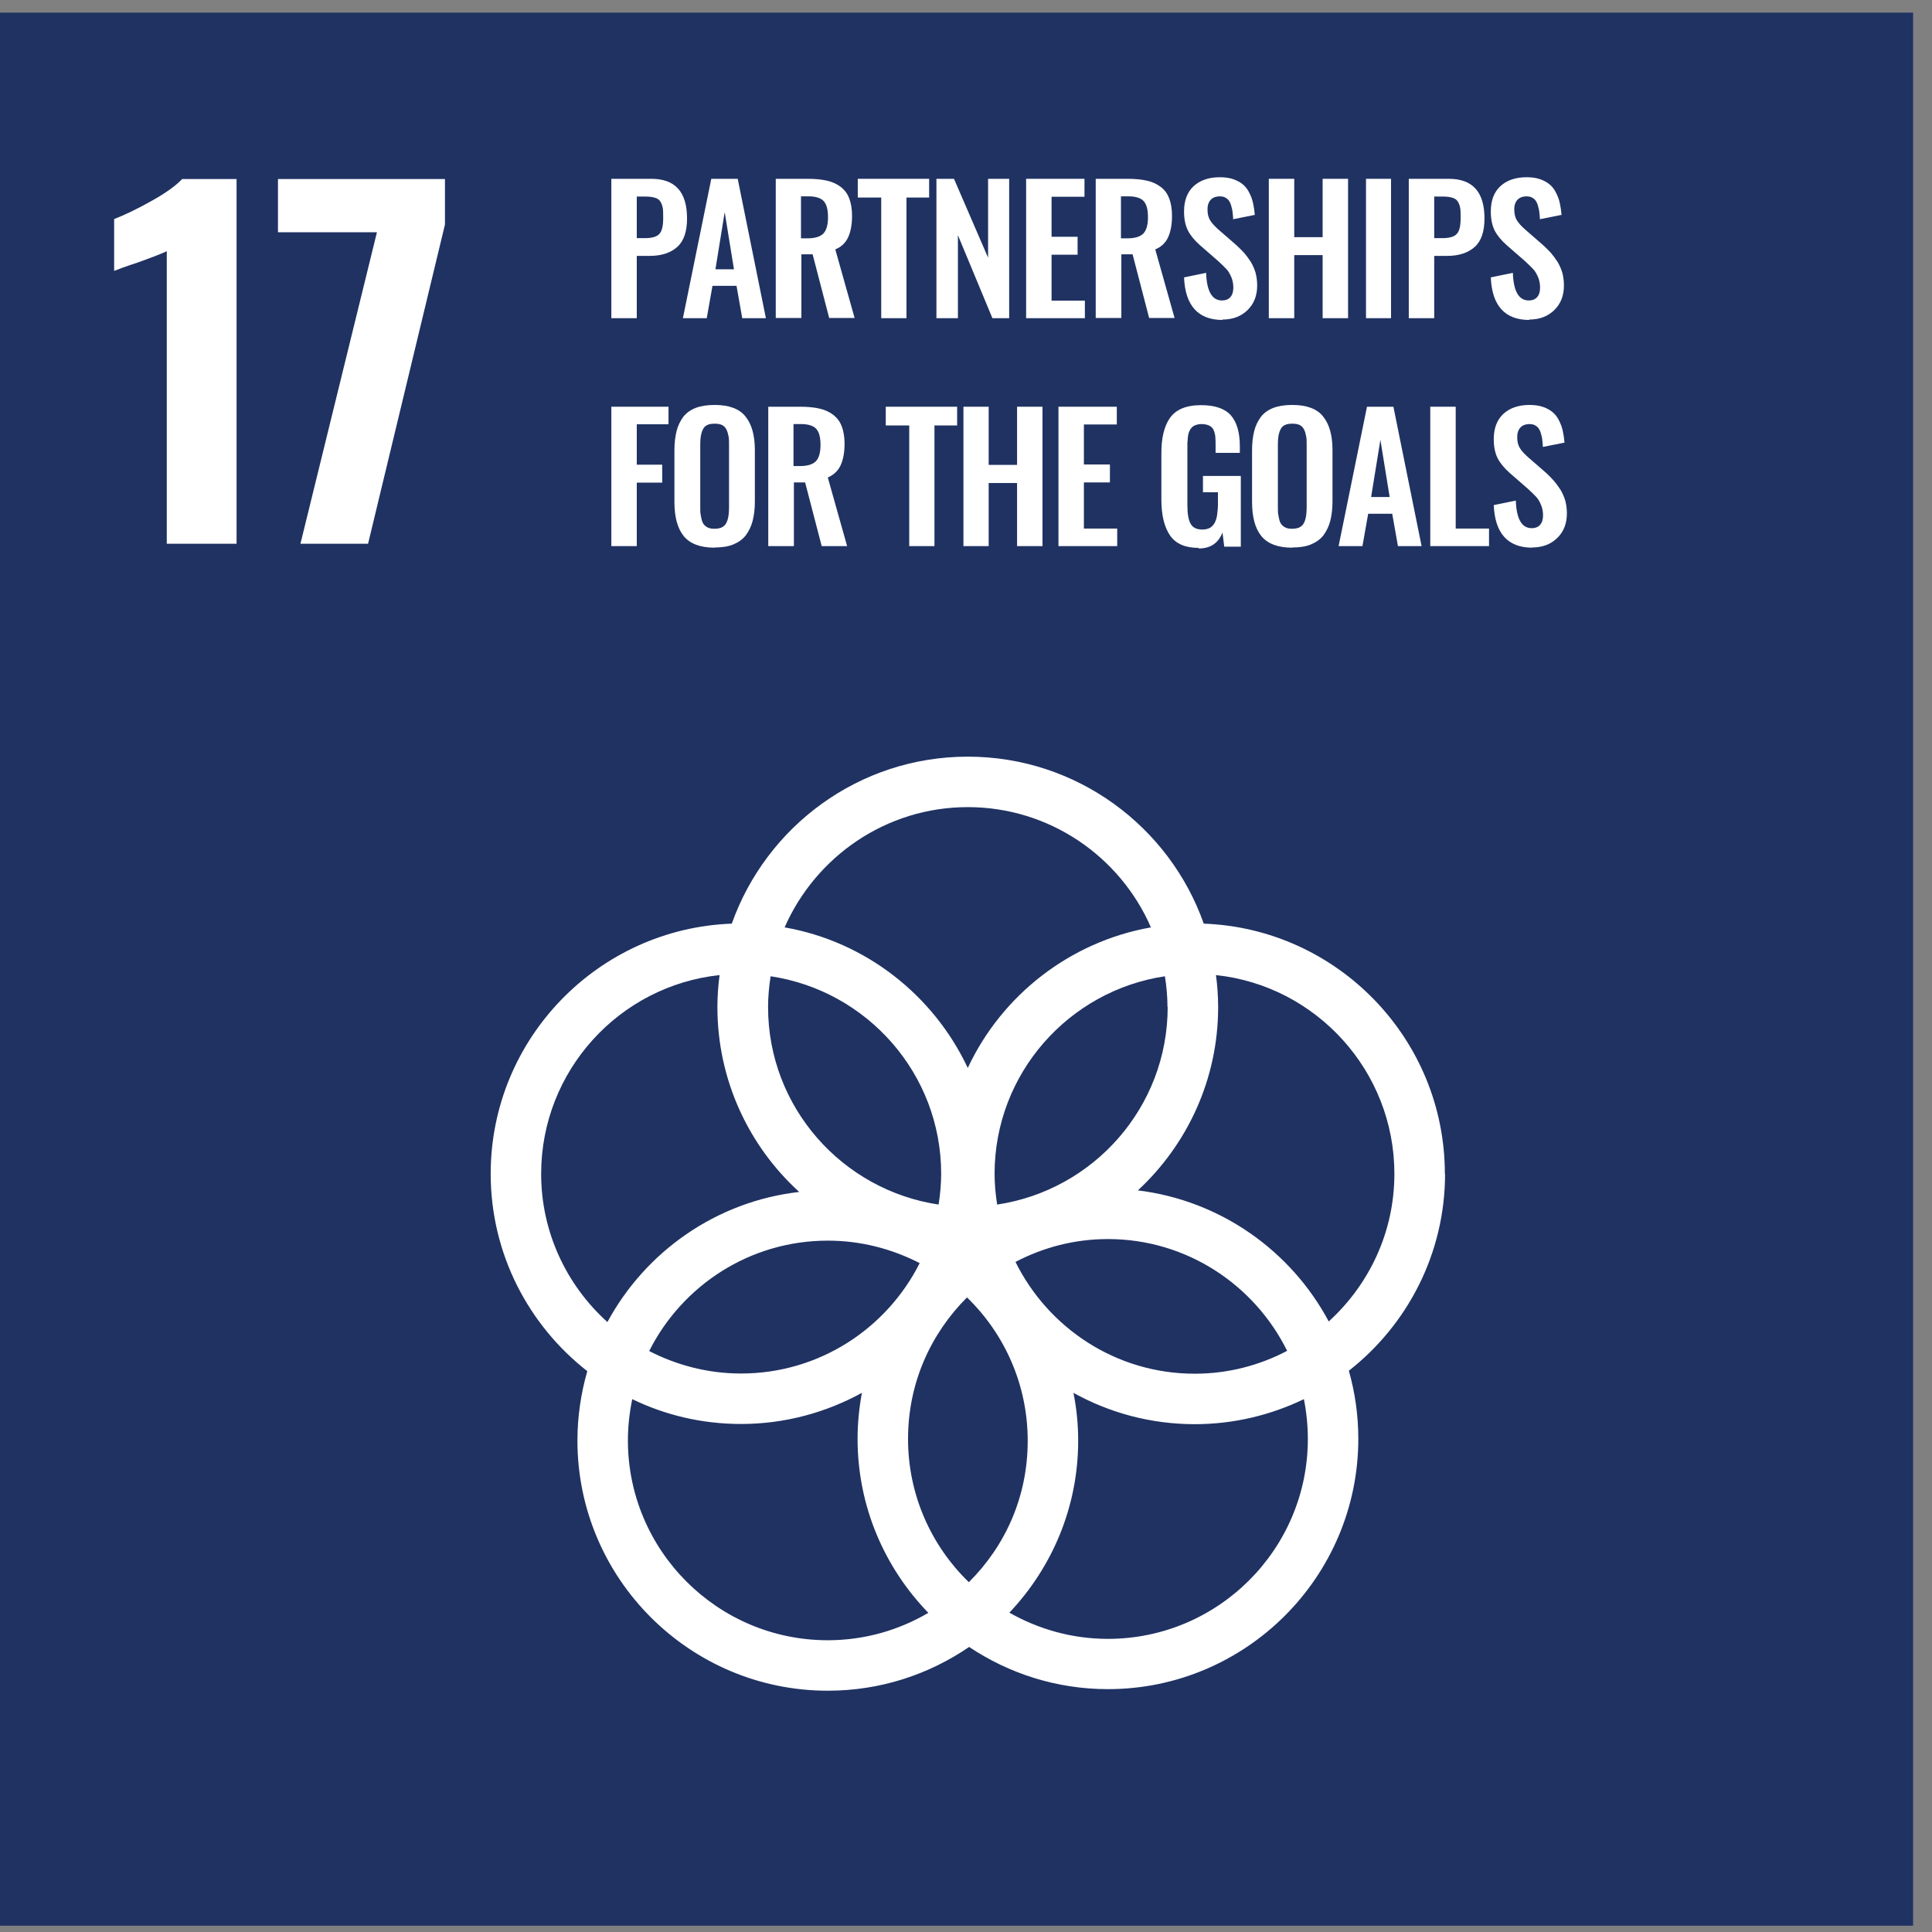 <?xml version="1.0" encoding="UTF-8"?>
<svg xmlns="http://www.w3.org/2000/svg" width="98" height="98" viewBox="0 0 98 98" fill="none">
  <rect x="0" y="0" width="98" height="98" fill="#808080" stroke="none"/>
  <g clip-path="url(#clip0_6303_23007)">
    <path d="M97.04 0.641H0V97.681H97.04V0.641Z" fill="#1F3262"></path>
    <path d="M8.46 12.741C8.29 12.831 7.8 13.021 7 13.311C6.36 13.521 5.96 13.671 5.79 13.741V11.111C6.31 10.911 6.94 10.611 7.67 10.201C8.41 9.791 8.93 9.411 9.24 9.081H12V27.581H8.46V12.731V12.741Z" fill="white"></path>
    <path d="M19.12 11.781H14.1V9.081H22.57V11.391L18.67 27.581H15.24L19.12 11.781Z" fill="white"></path>
    <path d="M32.3 12.08H32.71C33.07 12.08 33.32 12.01 33.45 11.86C33.58 11.72 33.64 11.45 33.64 11.07C33.64 10.85 33.64 10.68 33.62 10.56C33.6 10.44 33.56 10.33 33.5 10.23C33.44 10.13 33.34 10.06 33.22 10.03C33.1 9.99 32.93 9.97 32.72 9.97H32.3V12.07V12.08ZM31.01 16.14V9.07H33.04C34.25 9.07 34.85 9.74 34.85 11.08C34.85 11.74 34.69 12.22 34.36 12.52C34.03 12.82 33.56 12.98 32.96 12.98H32.3V16.14H31.01Z" fill="white"></path>
    <path d="M36.28 13.66H37.23L36.76 10.76L36.29 13.66H36.28ZM34.64 16.14L36.08 9.07H37.42L38.85 16.14H37.65L37.36 14.5H36.14L35.85 16.14H34.63H34.64Z" fill="white"></path>
    <path d="M40.64 12.09H40.95C41.33 12.09 41.6 12.01 41.76 11.85C41.92 11.69 42 11.41 42 11.02C42 10.63 41.93 10.37 41.79 10.21C41.65 10.05 41.39 9.96 41.02 9.96H40.63V12.09H40.64ZM39.35 16.14V9.07H40.97C41.34 9.07 41.66 9.1 41.93 9.16C42.2 9.22 42.43 9.32 42.63 9.47C42.83 9.62 42.98 9.81 43.07 10.05C43.17 10.3 43.22 10.6 43.22 10.95C43.22 11.39 43.15 11.76 43.02 12.04C42.89 12.32 42.67 12.53 42.37 12.65L43.35 16.13H42.06L41.22 12.9H40.65V16.13H39.36L39.35 16.14Z" fill="white"></path>
    <path d="M44.7 16.14V10.02H43.51V9.07H47.13V10.02H45.98V16.14H44.7Z" fill="white"></path>
    <path d="M47.5 16.14V9.07H48.39L50.12 13.07V9.07H51.19V16.14H50.34L48.59 11.93V16.14H47.5Z" fill="white"></path>
    <path d="M52.05 16.14V9.07H55.01V9.98H53.34V12.01H54.66V12.92H53.34V15.25H55.03V16.14H52.05Z" fill="white"></path>
    <path d="M56.87 12.09H57.18C57.56 12.09 57.83 12.01 57.99 11.85C58.15 11.69 58.23 11.41 58.23 11.02C58.23 10.63 58.16 10.37 58.02 10.21C57.88 10.05 57.62 9.96 57.25 9.96H56.86V12.09H56.87ZM55.58 16.14V9.07H57.2C57.57 9.07 57.89 9.1 58.16 9.16C58.43 9.22 58.66 9.32 58.86 9.47C59.06 9.61 59.21 9.81 59.3 10.05C59.4 10.3 59.45 10.6 59.45 10.95C59.45 11.39 59.38 11.76 59.25 12.04C59.12 12.32 58.9 12.53 58.6 12.65L59.58 16.13H58.29L57.45 12.9H56.88V16.13H55.59L55.58 16.14Z" fill="white"></path>
    <path d="M62.02 16.23C60.78 16.23 60.12 15.51 60.06 14.07L61.18 13.84C61.21 14.77 61.48 15.24 61.98 15.24C62.18 15.24 62.32 15.18 62.42 15.06C62.52 14.94 62.56 14.78 62.56 14.58C62.56 14.38 62.52 14.2 62.45 14.04C62.38 13.88 62.3 13.74 62.2 13.64C62.11 13.54 61.97 13.41 61.8 13.25L60.87 12.44C60.6 12.2 60.39 11.95 60.26 11.7C60.13 11.44 60.06 11.12 60.06 10.73C60.06 10.18 60.22 9.75 60.54 9.45C60.86 9.15 61.31 8.99 61.87 8.99C62.13 8.99 62.36 9.02 62.56 9.09C62.76 9.16 62.92 9.25 63.05 9.36C63.18 9.47 63.29 9.61 63.37 9.78C63.46 9.95 63.52 10.12 63.56 10.3C63.6 10.48 63.63 10.68 63.65 10.9L62.55 11.12C62.55 10.98 62.53 10.85 62.52 10.75C62.51 10.64 62.48 10.54 62.45 10.43C62.42 10.32 62.38 10.24 62.33 10.17C62.28 10.1 62.21 10.05 62.13 10.01C62.05 9.97 61.95 9.96 61.84 9.96C61.65 9.97 61.5 10.03 61.4 10.15C61.3 10.26 61.25 10.42 61.25 10.61C61.25 10.84 61.29 11.02 61.38 11.17C61.47 11.32 61.61 11.47 61.8 11.64L62.72 12.44C62.87 12.58 63.01 12.72 63.12 12.84C63.23 12.97 63.34 13.12 63.45 13.29C63.55 13.46 63.63 13.64 63.69 13.84C63.74 14.04 63.77 14.25 63.77 14.48C63.77 14.99 63.61 15.41 63.28 15.73C62.95 16.05 62.53 16.21 62 16.21" fill="white"></path>
    <path d="M64.36 16.14V9.07H65.65V12.03H67.09V9.07H68.38V16.14H67.09V12.94H65.65V16.14H64.36Z" fill="white"></path>
    <path d="M70.56 9.07H69.29V16.14H70.56V9.07Z" fill="white"></path>
    <path d="M72.75 12.08H73.16C73.52 12.08 73.77 12.01 73.9 11.86C74.03 11.72 74.09 11.45 74.09 11.07C74.09 10.85 74.09 10.68 74.07 10.56C74.05 10.44 74.01 10.33 73.95 10.23C73.89 10.13 73.79 10.06 73.67 10.03C73.55 9.99 73.38 9.97 73.17 9.97H72.75V12.07V12.08ZM71.46 16.14V9.07H73.49C74.7 9.07 75.3 9.74 75.3 11.08C75.3 11.74 75.14 12.22 74.81 12.52C74.48 12.82 74.01 12.98 73.41 12.98H72.75V16.14H71.46Z" fill="white"></path>
    <path d="M77.58 16.23C76.34 16.23 75.68 15.51 75.62 14.07L76.74 13.84C76.77 14.77 77.04 15.24 77.54 15.24C77.74 15.24 77.88 15.18 77.98 15.06C78.08 14.94 78.12 14.78 78.12 14.58C78.12 14.38 78.08 14.2 78.01 14.04C77.94 13.88 77.86 13.74 77.76 13.64C77.67 13.54 77.53 13.41 77.36 13.25L76.43 12.44C76.16 12.2 75.95 11.95 75.82 11.7C75.69 11.44 75.62 11.12 75.62 10.73C75.62 10.18 75.78 9.75 76.1 9.45C76.42 9.15 76.87 8.99 77.43 8.99C77.69 8.99 77.92 9.02 78.12 9.09C78.32 9.16 78.48 9.25 78.61 9.36C78.74 9.47 78.85 9.61 78.93 9.78C79.02 9.95 79.08 10.12 79.12 10.3C79.16 10.48 79.19 10.68 79.21 10.9L78.11 11.12C78.11 10.98 78.09 10.85 78.08 10.75C78.07 10.64 78.04 10.54 78.01 10.43C77.98 10.32 77.94 10.24 77.89 10.17C77.84 10.1 77.77 10.05 77.69 10.01C77.61 9.97 77.51 9.96 77.4 9.96C77.21 9.97 77.06 10.03 76.96 10.15C76.86 10.26 76.81 10.42 76.81 10.61C76.81 10.84 76.85 11.02 76.94 11.17C77.03 11.32 77.17 11.47 77.36 11.64L78.28 12.44C78.43 12.58 78.57 12.72 78.68 12.84C78.79 12.97 78.9 13.12 79.01 13.29C79.11 13.46 79.19 13.64 79.25 13.84C79.3 14.04 79.33 14.25 79.33 14.48C79.33 14.99 79.17 15.41 78.84 15.73C78.51 16.05 78.09 16.21 77.56 16.21" fill="white"></path>
    <path d="M31.01 27.701V20.631H33.91V21.521H32.3V23.571H33.59V24.481H32.3V27.701H31.01Z" fill="white"></path>
    <path d="M35.93 26.771C36.02 26.811 36.13 26.821 36.25 26.821C36.37 26.821 36.48 26.801 36.57 26.771C36.66 26.731 36.73 26.681 36.78 26.621C36.83 26.561 36.87 26.481 36.9 26.391C36.93 26.291 36.95 26.201 36.96 26.101C36.97 26.001 36.98 25.891 36.98 25.751V22.541C36.98 22.371 36.98 22.231 36.95 22.111C36.93 22.001 36.9 21.891 36.85 21.791C36.8 21.691 36.73 21.611 36.63 21.561C36.53 21.511 36.4 21.491 36.25 21.491C36.1 21.491 35.97 21.511 35.87 21.561C35.77 21.611 35.7 21.681 35.65 21.791C35.6 21.891 35.57 22.001 35.55 22.111C35.53 22.221 35.52 22.371 35.52 22.541V25.751C35.52 25.881 35.52 26.001 35.54 26.101C35.56 26.201 35.57 26.291 35.6 26.391C35.63 26.491 35.67 26.571 35.72 26.621C35.77 26.681 35.84 26.731 35.93 26.771ZM36.25 27.781C35.52 27.781 35 27.581 34.68 27.191C34.36 26.791 34.21 26.221 34.21 25.451V22.841C34.21 22.461 34.25 22.141 34.32 21.861C34.39 21.581 34.51 21.351 34.66 21.141C34.82 20.941 35.03 20.791 35.29 20.691C35.55 20.591 35.87 20.541 36.25 20.541C36.97 20.541 37.5 20.731 37.81 21.121C38.13 21.511 38.29 22.081 38.29 22.831V25.441C38.29 25.811 38.25 26.131 38.18 26.411C38.11 26.691 37.99 26.931 37.84 27.141C37.68 27.351 37.47 27.501 37.21 27.611C36.95 27.721 36.63 27.771 36.26 27.771" fill="white"></path>
    <path d="M40.26 23.641H40.57C40.95 23.641 41.22 23.561 41.38 23.401C41.54 23.241 41.62 22.961 41.62 22.571C41.62 22.181 41.55 21.921 41.41 21.761C41.27 21.601 41.01 21.511 40.64 21.511H40.25V23.641H40.26ZM38.97 27.701V20.631H40.59C40.96 20.631 41.28 20.661 41.55 20.721C41.82 20.781 42.05 20.881 42.25 21.031C42.45 21.181 42.6 21.371 42.69 21.611C42.79 21.861 42.84 22.161 42.84 22.511C42.84 22.951 42.77 23.321 42.64 23.601C42.51 23.881 42.29 24.091 41.99 24.221L42.97 27.701H41.68L40.84 24.471H40.27V27.701H38.98H38.97Z" fill="white"></path>
    <path d="M46.12 27.701V21.581H44.93V20.631H48.55V21.581H47.4V27.701H46.12Z" fill="white"></path>
    <path d="M48.87 27.701V20.631H50.15V23.581H51.59V20.631H52.88V27.701H51.59V24.501H50.15V27.701H48.87Z" fill="white"></path>
    <path d="M53.69 27.701V20.631H56.65V21.531H54.98V23.561H56.3V24.471H54.98V26.811H56.67V27.701H53.69Z" fill="white"></path>
    <path d="M60.79 27.791C60.12 27.791 59.64 27.581 59.35 27.161C59.06 26.741 58.91 26.131 58.91 25.341V23.041C58.91 22.631 58.94 22.281 59.01 21.991C59.08 21.701 59.18 21.441 59.33 21.221C59.48 21.001 59.69 20.831 59.95 20.721C60.21 20.611 60.54 20.551 60.92 20.551C61.62 20.551 62.12 20.721 62.43 21.061C62.73 21.401 62.89 21.921 62.89 22.621V22.971H61.66V22.601C61.66 22.441 61.66 22.321 61.65 22.221C61.65 22.121 61.63 22.021 61.6 21.921C61.57 21.821 61.53 21.741 61.48 21.691C61.43 21.641 61.36 21.591 61.27 21.561C61.18 21.531 61.07 21.511 60.95 21.511C60.85 21.511 60.77 21.521 60.69 21.551C60.61 21.571 60.55 21.601 60.5 21.641C60.45 21.681 60.41 21.731 60.37 21.791C60.33 21.861 60.31 21.921 60.29 21.981C60.27 22.041 60.26 22.121 60.25 22.221C60.25 22.321 60.23 22.401 60.23 22.481C60.23 22.551 60.23 22.651 60.23 22.771V25.621C60.23 26.051 60.28 26.361 60.39 26.561C60.5 26.761 60.69 26.861 60.99 26.861C61.14 26.861 61.27 26.831 61.38 26.771C61.48 26.711 61.56 26.621 61.62 26.511C61.68 26.391 61.72 26.261 61.74 26.101C61.76 25.951 61.78 25.761 61.78 25.551V24.971H61.02V24.141H62.94V27.731H62.1L62.01 27.011C61.8 27.551 61.4 27.821 60.81 27.821" fill="white"></path>
    <path d="M65.23 26.771C65.32 26.811 65.43 26.821 65.55 26.821C65.67 26.821 65.78 26.801 65.87 26.771C65.96 26.731 66.03 26.681 66.08 26.621C66.13 26.561 66.17 26.481 66.2 26.391C66.23 26.291 66.25 26.201 66.26 26.101C66.27 26.001 66.28 25.891 66.28 25.751V22.541C66.28 22.371 66.28 22.231 66.25 22.111C66.23 22.001 66.2 21.891 66.15 21.791C66.1 21.691 66.03 21.611 65.93 21.561C65.83 21.511 65.7 21.491 65.55 21.491C65.4 21.491 65.27 21.511 65.17 21.561C65.07 21.611 65 21.681 64.95 21.791C64.9 21.891 64.87 22.001 64.85 22.111C64.83 22.221 64.82 22.371 64.82 22.541V25.751C64.82 25.881 64.82 26.001 64.84 26.101C64.86 26.201 64.87 26.291 64.9 26.391C64.93 26.491 64.97 26.571 65.02 26.621C65.07 26.681 65.14 26.731 65.23 26.771ZM65.55 27.781C64.82 27.781 64.3 27.581 63.98 27.191C63.66 26.791 63.51 26.221 63.51 25.451V22.841C63.51 22.461 63.55 22.141 63.62 21.861C63.69 21.581 63.81 21.351 63.96 21.141C64.12 20.941 64.33 20.791 64.59 20.691C64.85 20.591 65.17 20.541 65.55 20.541C66.27 20.541 66.8 20.731 67.11 21.121C67.43 21.511 67.59 22.081 67.59 22.831V25.441C67.59 25.811 67.55 26.131 67.48 26.411C67.41 26.691 67.29 26.931 67.14 27.141C66.98 27.351 66.77 27.501 66.51 27.611C66.25 27.721 65.93 27.771 65.56 27.771" fill="white"></path>
    <path d="M69.54 25.211H70.49L70.02 22.311L69.55 25.211H69.54ZM67.9 27.701L69.34 20.631H70.68L72.11 27.701H70.91L70.62 26.061H69.4L69.11 27.701H67.89H67.9Z" fill="white"></path>
    <path d="M72.55 27.701V20.631H73.84V26.811H75.53V27.701H72.55Z" fill="white"></path>
    <path d="M77.73 27.781C76.49 27.781 75.83 27.061 75.77 25.621L76.89 25.391C76.92 26.321 77.19 26.791 77.69 26.791C77.89 26.791 78.03 26.731 78.13 26.611C78.23 26.491 78.27 26.331 78.27 26.131C78.27 25.931 78.23 25.751 78.16 25.591C78.09 25.431 78.01 25.291 77.91 25.191C77.82 25.091 77.68 24.961 77.51 24.801L76.58 23.991C76.31 23.751 76.1 23.501 75.97 23.251C75.84 22.991 75.77 22.671 75.77 22.281C75.77 21.731 75.93 21.301 76.25 21.001C76.57 20.701 77.02 20.541 77.58 20.541C77.84 20.541 78.07 20.571 78.27 20.641C78.47 20.711 78.63 20.801 78.76 20.911C78.89 21.021 79 21.161 79.08 21.331C79.17 21.501 79.23 21.671 79.27 21.851C79.31 22.031 79.34 22.231 79.36 22.451L78.26 22.671C78.26 22.531 78.24 22.401 78.23 22.301C78.22 22.191 78.19 22.091 78.16 21.981C78.13 21.871 78.09 21.791 78.04 21.721C77.99 21.651 77.92 21.601 77.84 21.561C77.76 21.521 77.66 21.511 77.55 21.511C77.36 21.521 77.21 21.581 77.11 21.701C77.01 21.811 76.96 21.971 76.96 22.161C76.96 22.391 77 22.571 77.09 22.721C77.18 22.871 77.32 23.021 77.51 23.191L78.43 23.991C78.58 24.131 78.72 24.271 78.83 24.401C78.94 24.531 79.05 24.681 79.16 24.851C79.26 25.021 79.34 25.201 79.4 25.401C79.45 25.601 79.48 25.811 79.48 26.041C79.48 26.551 79.32 26.971 78.99 27.291C78.66 27.611 78.24 27.771 77.71 27.771" fill="white"></path>
    <path d="M57.72 60.381C60.22 58.061 61.79 54.751 61.79 51.081C61.79 50.531 61.75 49.991 61.68 49.461C66.76 50.001 70.73 54.321 70.73 59.541C70.73 62.511 69.44 65.171 67.4 67.031C65.49 63.451 61.91 60.891 57.71 60.381M66.34 72.991C66.34 78.581 61.79 83.131 56.2 83.131C54.38 83.131 52.68 82.641 51.2 81.801C53.36 79.521 54.69 76.451 54.69 73.081C54.69 72.251 54.61 71.441 54.45 70.651C56.27 71.661 58.37 72.241 60.6 72.241C62.58 72.241 64.46 71.781 66.14 70.971C66.27 71.631 66.34 72.301 66.34 73.001M31.85 73.071C31.85 72.351 31.93 71.651 32.07 70.971C33.74 71.781 35.61 72.231 37.59 72.231C39.81 72.231 41.9 71.651 43.72 70.651C43.58 71.411 43.5 72.191 43.5 72.981C43.5 76.411 44.87 79.521 47.09 81.811C45.59 82.691 43.85 83.201 41.99 83.201C36.4 83.201 31.85 78.651 31.85 73.061M27.45 59.541C27.45 54.311 31.42 50.001 36.5 49.461C36.43 49.991 36.39 50.531 36.39 51.081C36.39 54.791 37.99 58.141 40.54 60.461C36.33 60.941 32.74 63.491 30.81 67.061C28.75 65.201 27.45 62.521 27.45 59.541ZM49.09 40.941C53.24 40.941 56.82 43.451 58.38 47.041C54.26 47.771 50.81 50.491 49.09 54.171C47.36 50.491 43.92 47.761 39.8 47.041C41.37 43.461 44.94 40.941 49.09 40.941ZM51.51 64.011C52.92 63.271 54.51 62.851 56.2 62.851C60.19 62.851 63.63 65.171 65.29 68.521C63.88 69.261 62.29 69.681 60.6 69.681C56.61 69.681 53.17 67.361 51.51 64.011ZM46.65 64.071C44.98 67.391 41.55 69.671 37.59 69.671C35.91 69.671 34.33 69.251 32.93 68.531C34.6 65.211 38.03 62.931 41.99 62.931C43.67 62.931 45.25 63.351 46.65 64.071ZM39.09 49.521C43.97 50.251 47.74 54.451 47.74 59.541C47.74 60.071 47.69 60.591 47.61 61.101C42.73 60.371 38.96 56.171 38.96 51.081C38.96 50.551 39.01 50.031 39.09 49.521ZM49.14 80.251C47.24 78.411 46.06 75.831 46.06 72.991C46.06 70.151 47.21 67.651 49.05 65.811C50.95 67.651 52.13 70.231 52.13 73.081C52.13 75.931 50.99 78.421 49.14 80.261M59.23 51.081C59.23 56.161 55.47 60.371 50.58 61.101C50.5 60.591 50.45 60.071 50.45 59.541C50.45 54.461 54.21 50.251 59.09 49.521C59.17 50.031 59.22 50.551 59.22 51.081M73.29 59.541C73.29 52.691 67.84 47.101 61.06 46.851C59.32 41.921 54.61 38.381 49.09 38.381C43.57 38.381 38.87 41.921 37.12 46.851C30.34 47.101 24.89 52.691 24.89 59.541C24.89 63.601 26.81 67.221 29.79 69.551C29.47 70.671 29.29 71.851 29.29 73.071C29.29 80.071 34.99 85.761 41.99 85.761C44.65 85.761 47.11 84.941 49.16 83.541C51.18 84.891 53.6 85.681 56.2 85.681C63.2 85.681 68.9 79.981 68.9 72.981C68.9 71.781 68.73 70.621 68.42 69.531C71.39 67.201 73.3 63.591 73.3 59.541" fill="white"></path>
  </g>
  <defs>
    <clipPath id="clip0_6303_23007">
      <rect width="97.04" height="97.04" fill="white" transform="translate(0 0.641)"></rect>
    </clipPath>
  </defs>
</svg>
